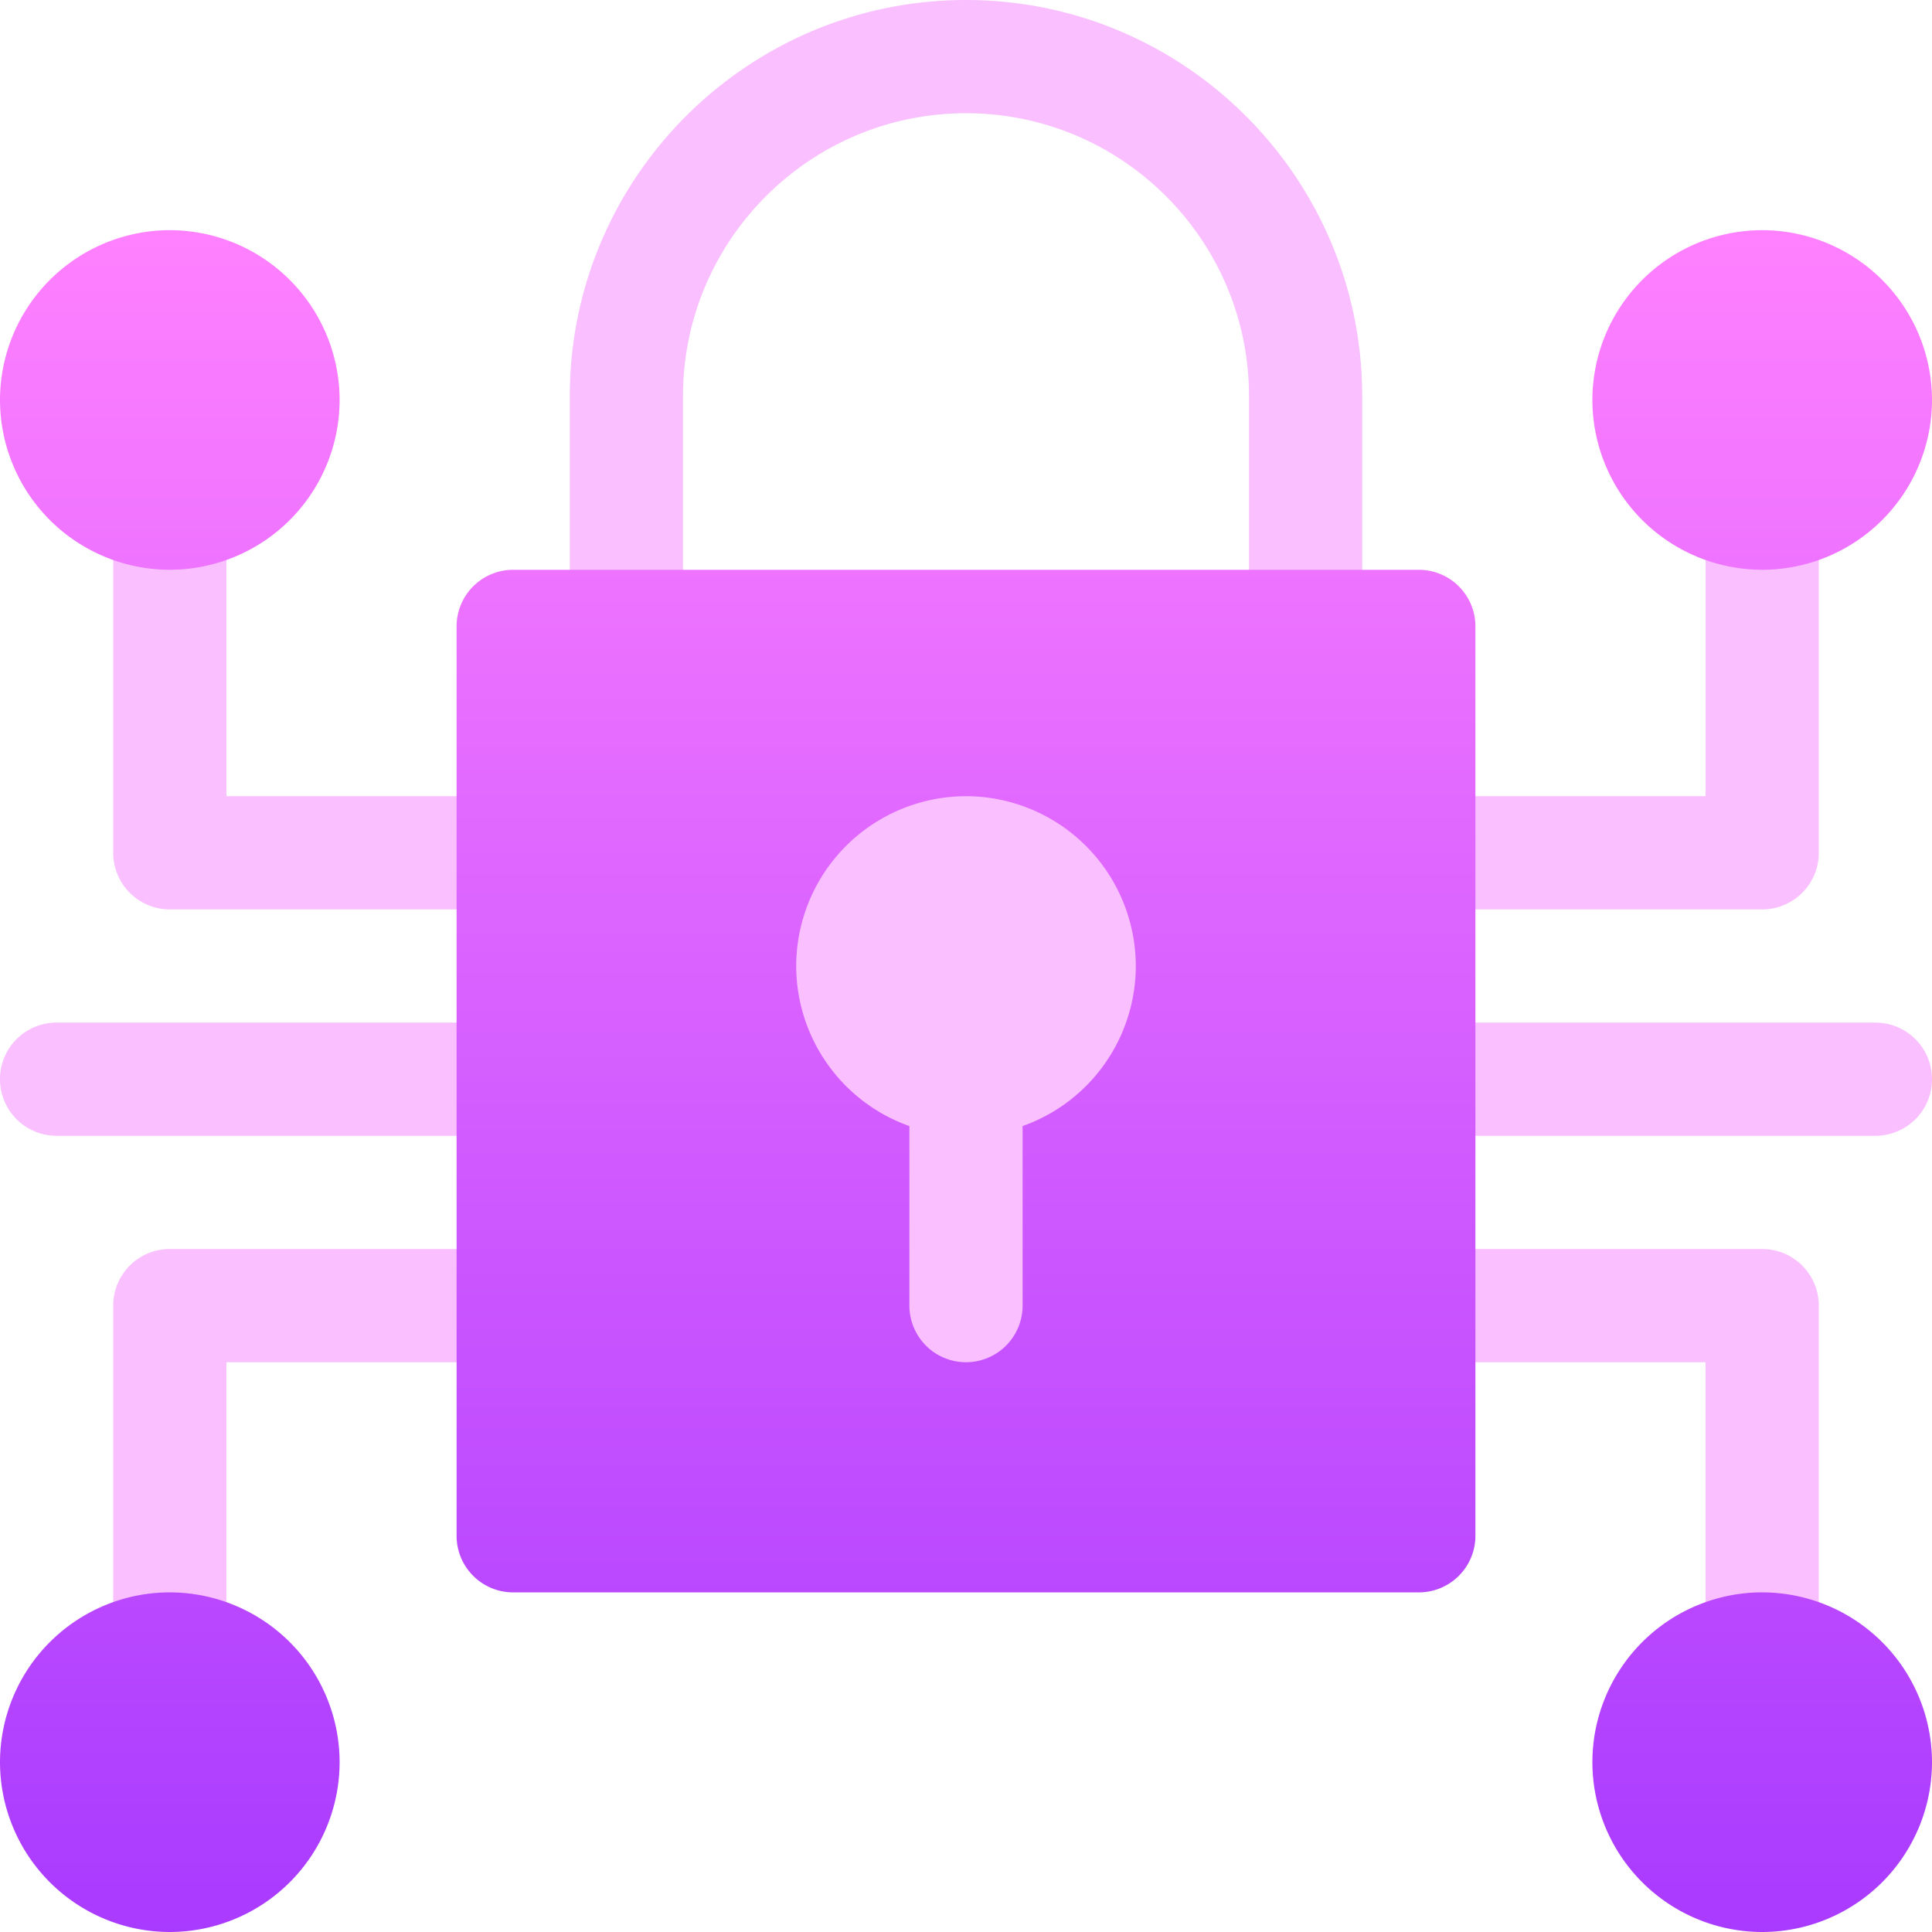 <svg xmlns="http://www.w3.org/2000/svg" width="70" height="70" fill="none" viewBox="0 0 70 70"><path fill="#F9BFFF" d="M25.84 51.68h18.047V27.344H25.84V51.68zm42.11-14.63H51.405a2.05 2.05 0 0 0 0 4.102H67.95a2.05 2.05 0 0 0 0-4.101zm-49.356 0H2.05a2.05 2.05 0 0 0 0 4.102h16.543a2.05 2.05 0 0 0 0-4.101zm30.761-22.694C49.355 6.44 42.916 0 35 0c-7.916 0-14.355 6.44-14.355 14.355v8.34a2.05 2.05 0 0 0 4.101 0v-8.34c0-5.654 4.6-10.253 10.254-10.253s10.254 4.6 10.254 10.253v8.34a2.05 2.05 0 0 0 4.102 0v-8.34zm2.051 18.593h12.442a2.05 2.05 0 0 0 2.05-2.05V18.593a2.05 2.05 0 0 0-4.101 0v10.254h-10.39a2.05 2.05 0 0 0 0 4.101zm-32.812-4.101H8.204V18.594a2.05 2.05 0 0 0-4.102 0v12.304a2.05 2.05 0 0 0 2.05 2.051h12.442a2.05 2.05 0 0 0 0-4.101zm45.254 16.406H51.406a2.05 2.05 0 0 0 0 4.102h10.39v10.39a2.05 2.05 0 0 0 4.102 0V47.305a2.05 2.05 0 0 0-2.05-2.051zm-45.254 0H6.152a2.05 2.05 0 0 0-2.05 2.05v12.442a2.05 2.05 0 0 0 4.101 0v-10.39h10.39a2.05 2.05 0 0 0 0-4.102z"/><path fill="url(#paint0_linear)" d="M51.406 20.645H18.594a2.05 2.05 0 0 0-2.051 2.05v32.95a2.05 2.05 0 0 0 2.05 2.05h32.813a2.05 2.05 0 0 0 2.051-2.05v-32.95a2.05 2.05 0 0 0-2.05-2.05zM37.051 40.8v6.505a2.05 2.05 0 0 1-4.102 0V40.8a6.162 6.162 0 0 1-4.101-5.8A6.16 6.16 0 0 1 35 28.848 6.16 6.16 0 0 1 41.152 35a6.162 6.162 0 0 1-4.101 5.8zM6.152 8.34A6.16 6.16 0 0 0 0 14.492a6.16 6.16 0 0 0 6.152 6.152 6.16 6.16 0 0 0 6.153-6.152A6.16 6.16 0 0 0 6.152 8.34zm57.696 12.305A6.16 6.16 0 0 0 70 14.492a6.16 6.16 0 0 0-6.152-6.152 6.16 6.16 0 0 0-6.153 6.152 6.16 6.16 0 0 0 6.153 6.152zM6.152 57.694A6.16 6.16 0 0 0 0 63.848 6.16 6.16 0 0 0 6.152 70a6.16 6.16 0 0 0 6.153-6.152 6.16 6.16 0 0 0-6.153-6.153zm57.696 0a6.16 6.16 0 0 0-6.153 6.153A6.16 6.16 0 0 0 63.848 70 6.16 6.16 0 0 0 70 63.848a6.16 6.16 0 0 0-6.152-6.153z"/><defs><linearGradient id="paint0_linear" x1="35" x2="35" y1="70" y2="8.34" gradientUnits="userSpaceOnUse"><stop stop-color="#A93AFF"/><stop offset="1" stop-color="#FF81FF"/></linearGradient></defs></svg>